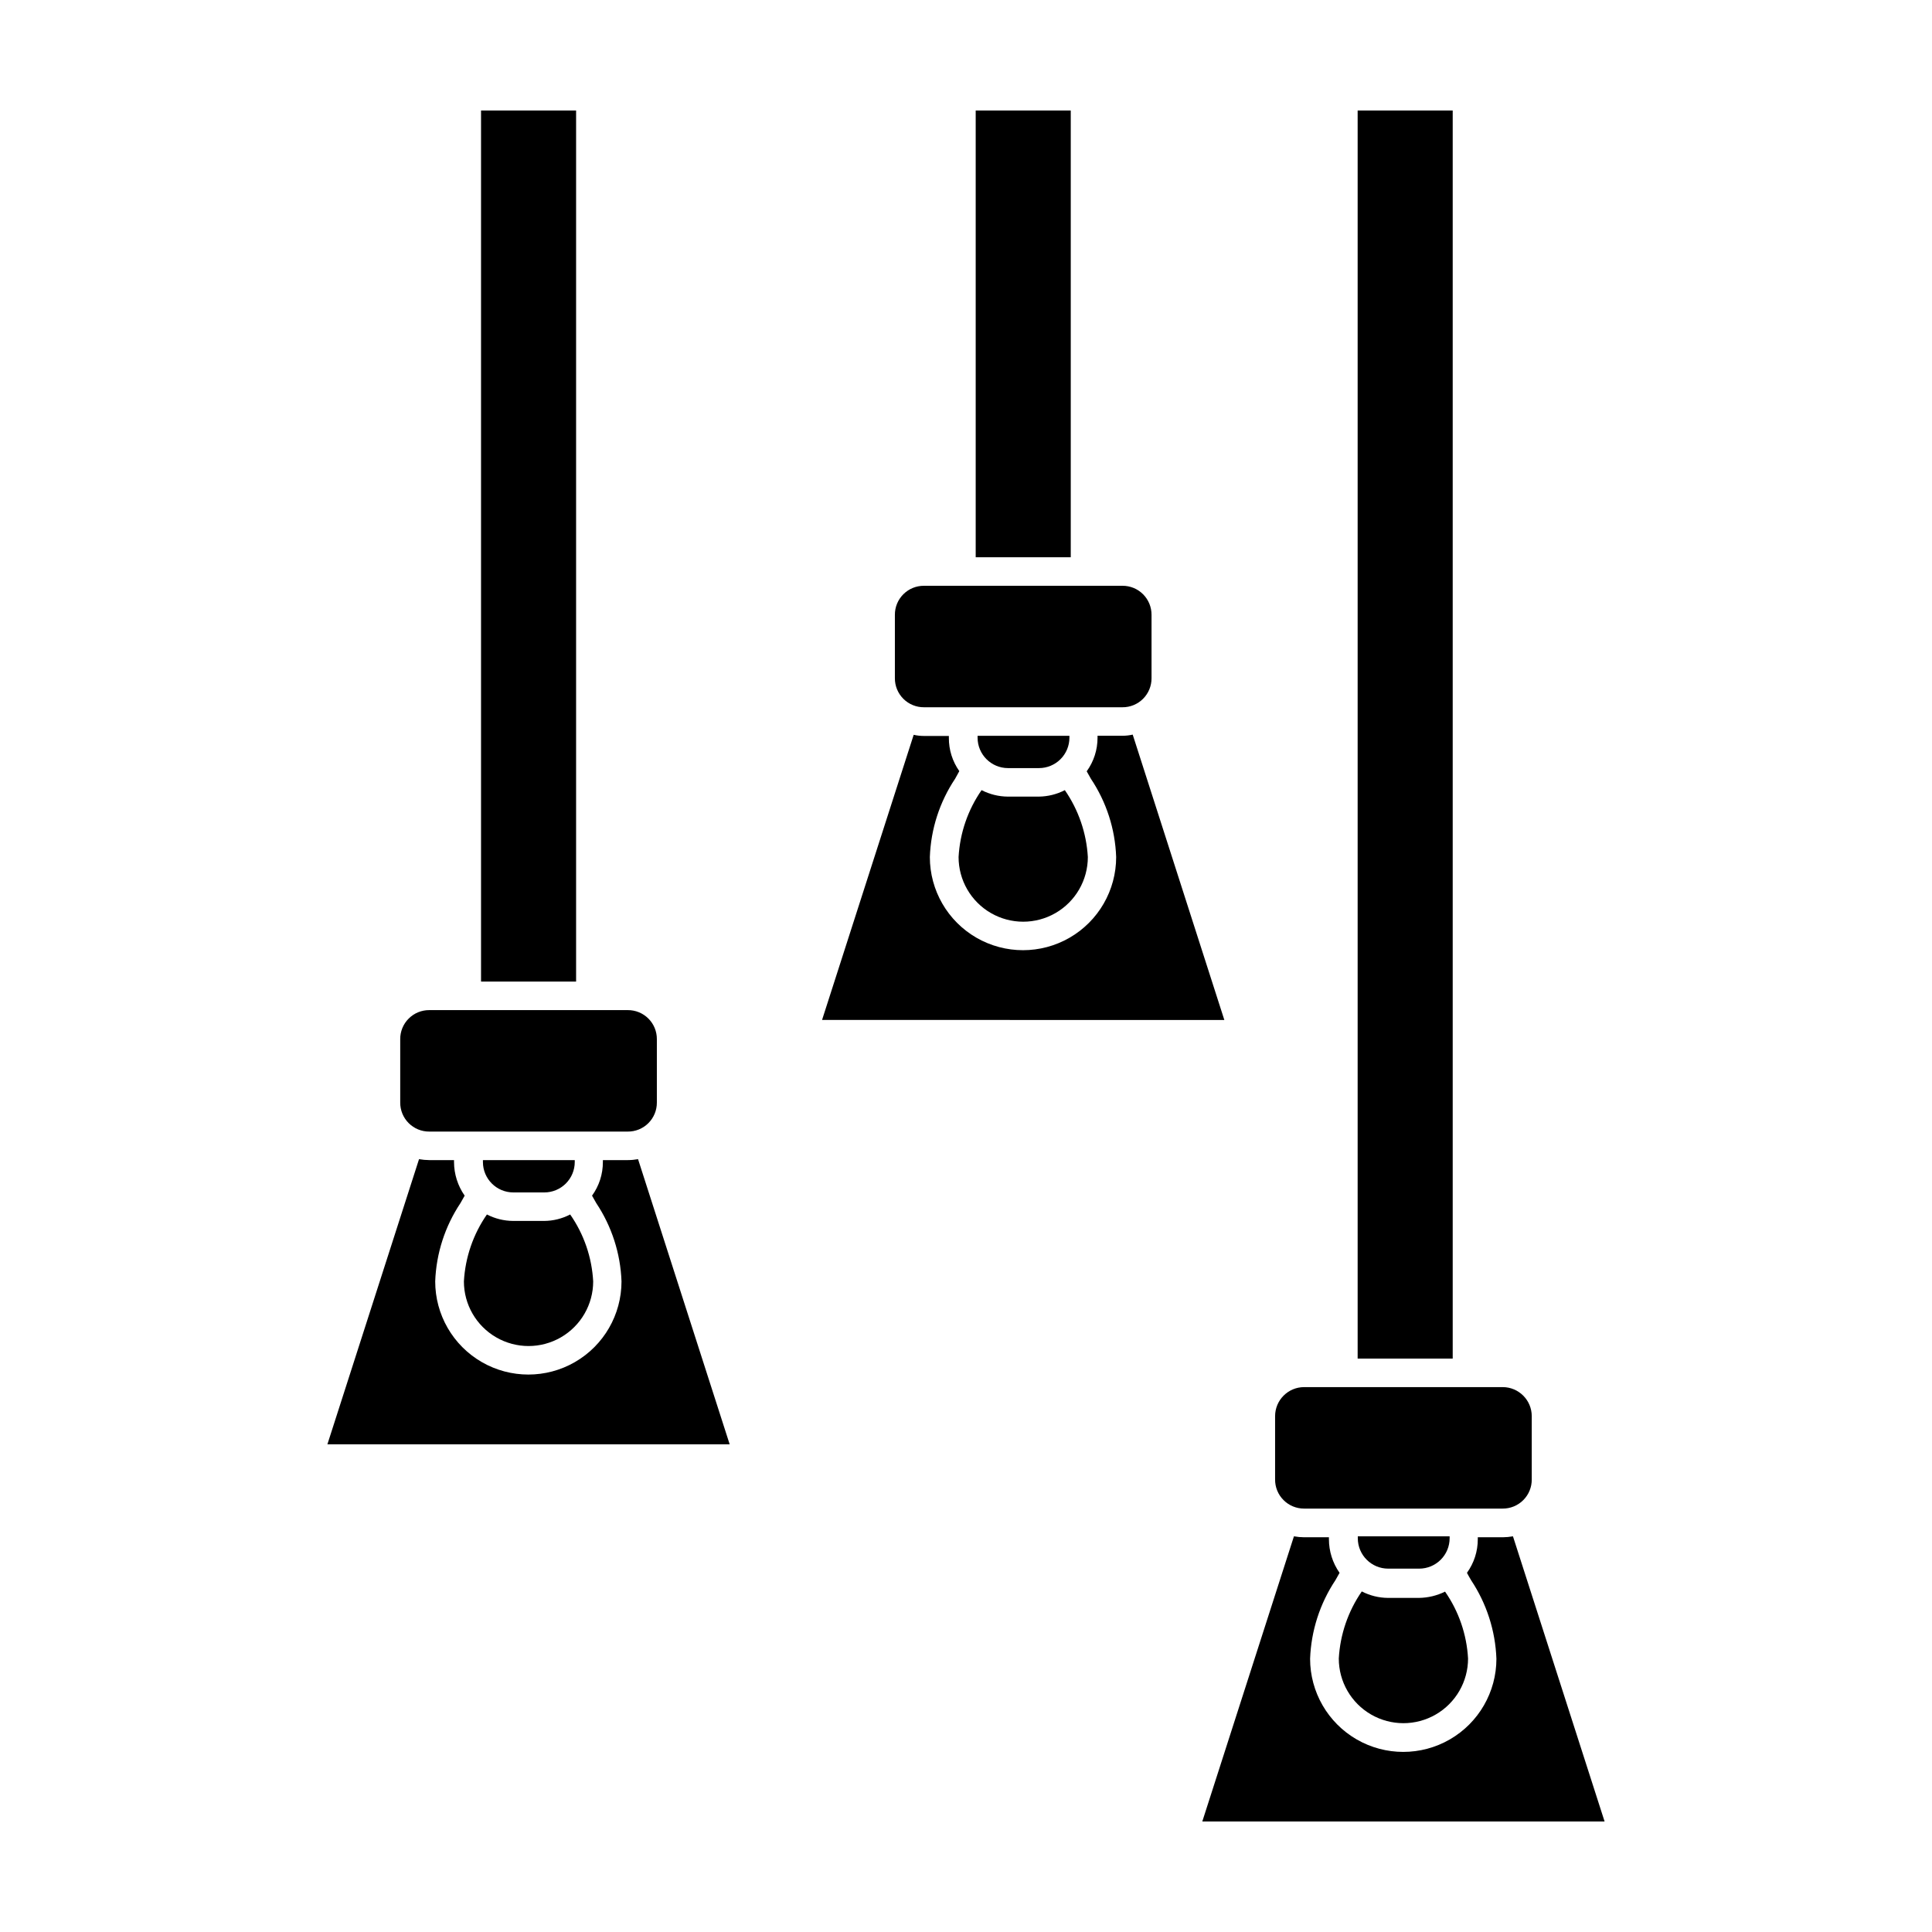 <?xml version="1.0" encoding="UTF-8"?>
<!-- Uploaded to: SVG Repo, www.svgrepo.com, Generator: SVG Repo Mixer Tools -->
<svg fill="#000000" width="800px" height="800px" version="1.1" viewBox="144 144 512 512" xmlns="http://www.w3.org/2000/svg">
 <g>
  <path d="m271.48 173.29h25.191v230.84h-25.191z"/>
  <path d="m402.57 173.29h25.191v118.39h-25.191z"/>
  <path d="m503.79 173.29h25.191v330.75h-25.191z"/>
  <path d="m313.09 451.19c-0.895 0.16-1.805 0.246-2.719 0.25h-6.602v0.504c0.012 3.203-0.992 6.324-2.871 8.918l1.109 1.965c4.113 6.164 6.434 13.352 6.699 20.758 0 8.816-4.703 16.969-12.344 21.379-7.637 4.41-17.047 4.41-24.684 0-7.641-4.41-12.344-12.562-12.344-21.379 0.266-7.406 2.586-14.594 6.699-20.758l1.109-1.965c-1.828-2.613-2.816-5.727-2.82-8.918v-0.504h-6.551c-0.914-0.008-1.824-0.09-2.723-0.25l-24.285 75.57h106.61z"/>
  <path d="m288.2 467.56h-8.211c-2.422-0.016-4.801-0.602-6.953-1.711-3.633 5.234-5.742 11.371-6.098 17.734 0 6.117 3.266 11.773 8.566 14.832 5.301 3.062 11.828 3.062 17.129 0 5.301-3.059 8.566-8.715 8.566-14.832-0.344-6.367-2.453-12.508-6.098-17.734-2.133 1.109-4.5 1.699-6.902 1.711z"/>
  <path d="m271.98 451.44v0.504c0 4.453 3.609 8.062 8.062 8.062h8.211c2.137 0 4.188-0.852 5.699-2.363s2.363-3.562 2.363-5.699v-0.504z"/>
  <path d="m257.77 443.88h52.598c2.047 0.016 4.016-0.793 5.465-2.242 1.449-1.449 2.258-3.418 2.242-5.465v-16.777c0.016-2.047-0.793-4.016-2.242-5.465-1.449-1.449-3.418-2.258-5.465-2.242h-52.598c-2.051-0.016-4.016 0.793-5.465 2.242-1.449 1.449-2.258 3.418-2.242 5.465v16.777c-0.016 2.047 0.793 4.016 2.242 5.465 1.449 1.449 3.414 2.258 5.465 2.242z"/>
  <path d="m444.18 338.68c-0.895 0.203-1.805 0.305-2.723 0.305h-6.598v0.504c0.012 3.199-0.996 6.324-2.871 8.918l1.109 1.965h-0.004c4.121 6.16 6.441 13.348 6.703 20.754 0 8.82-4.707 16.973-12.344 21.379-7.641 4.41-17.051 4.41-24.688 0-7.637-4.406-12.344-12.559-12.344-21.379 0.262-7.406 2.582-14.594 6.699-20.754l1.109-2.016c-1.82-2.578-2.789-5.66-2.769-8.816v-0.504h-6.602c-0.914 0.004-1.828-0.098-2.719-0.305l-24.285 75.57 106.61 0.004z"/>
  <path d="m411.08 355.11c-2.418-0.02-4.801-0.605-6.953-1.715-3.633 5.234-5.742 11.375-6.094 17.734 0 6.121 3.262 11.777 8.562 14.836 5.301 3.059 11.832 3.059 17.129 0 5.301-3.059 8.566-8.715 8.566-14.836-0.363-6.359-2.473-12.492-6.098-17.734-2.133 1.105-4.496 1.691-6.902 1.715z"/>
  <path d="m403.07 338.99v0.504c0 4.449 3.609 8.059 8.062 8.059h8.211c2.141 0 4.188-0.848 5.699-2.359 1.512-1.512 2.363-3.562 2.363-5.699v-0.504z"/>
  <path d="m388.86 331.43h52.598c2.051 0.016 4.019-0.793 5.465-2.242 1.449-1.449 2.258-3.418 2.246-5.465v-16.777c0.012-2.051-0.797-4.016-2.246-5.465-1.445-1.449-3.414-2.258-5.465-2.242h-52.598c-2.047-0.016-4.016 0.793-5.465 2.242-1.449 1.449-2.258 3.414-2.242 5.465v16.777c-0.016 2.047 0.793 4.016 2.242 5.465 1.449 1.449 3.418 2.258 5.465 2.242z"/>
  <path d="m544.95 551.14c-0.898 0.16-1.809 0.246-2.723 0.254h-6.598v0.504c0.012 3.199-0.996 6.324-2.871 8.918 0.352 0.656 0.707 1.309 1.109 1.965h-0.004c4.109 6.184 6.43 13.387 6.703 20.805 0 8.82-4.707 16.969-12.344 21.379-7.641 4.41-17.051 4.41-24.688 0s-12.344-12.559-12.344-21.379c0.273-7.418 2.594-14.621 6.703-20.805l1.109-1.965h-0.004c-1.836-2.613-2.82-5.727-2.82-8.918v-0.504h-6.551c-0.91-0.004-1.82-0.09-2.719-0.254l-24.285 75.57h106.61z"/>
  <path d="m511.84 567.46c-2.418-0.016-4.801-0.605-6.953-1.715-3.629 5.254-5.738 11.41-6.094 17.785 0 6.121 3.262 11.777 8.562 14.836s11.832 3.059 17.129 0c5.301-3.059 8.566-8.715 8.566-14.836-0.348-6.363-2.457-12.504-6.098-17.734-2.144 1.066-4.504 1.633-6.902 1.664z"/>
  <path d="m503.83 551.14v0.504c0 4.453 3.609 8.062 8.062 8.062h8.211c2.141 0 4.191-0.852 5.703-2.363 1.512-1.512 2.359-3.562 2.359-5.699v-0.504z"/>
  <path d="m489.62 543.79h52.598c2.059 0.016 4.035-0.801 5.484-2.262 1.449-1.457 2.254-3.438 2.227-5.496v-16.727c0-4.258-3.453-7.707-7.711-7.707h-52.598c-4.258 0-7.707 3.449-7.707 7.707v16.727c-0.027 2.059 0.773 4.039 2.227 5.496 1.449 1.461 3.426 2.277 5.481 2.262z"/>
 </g>
</svg>
